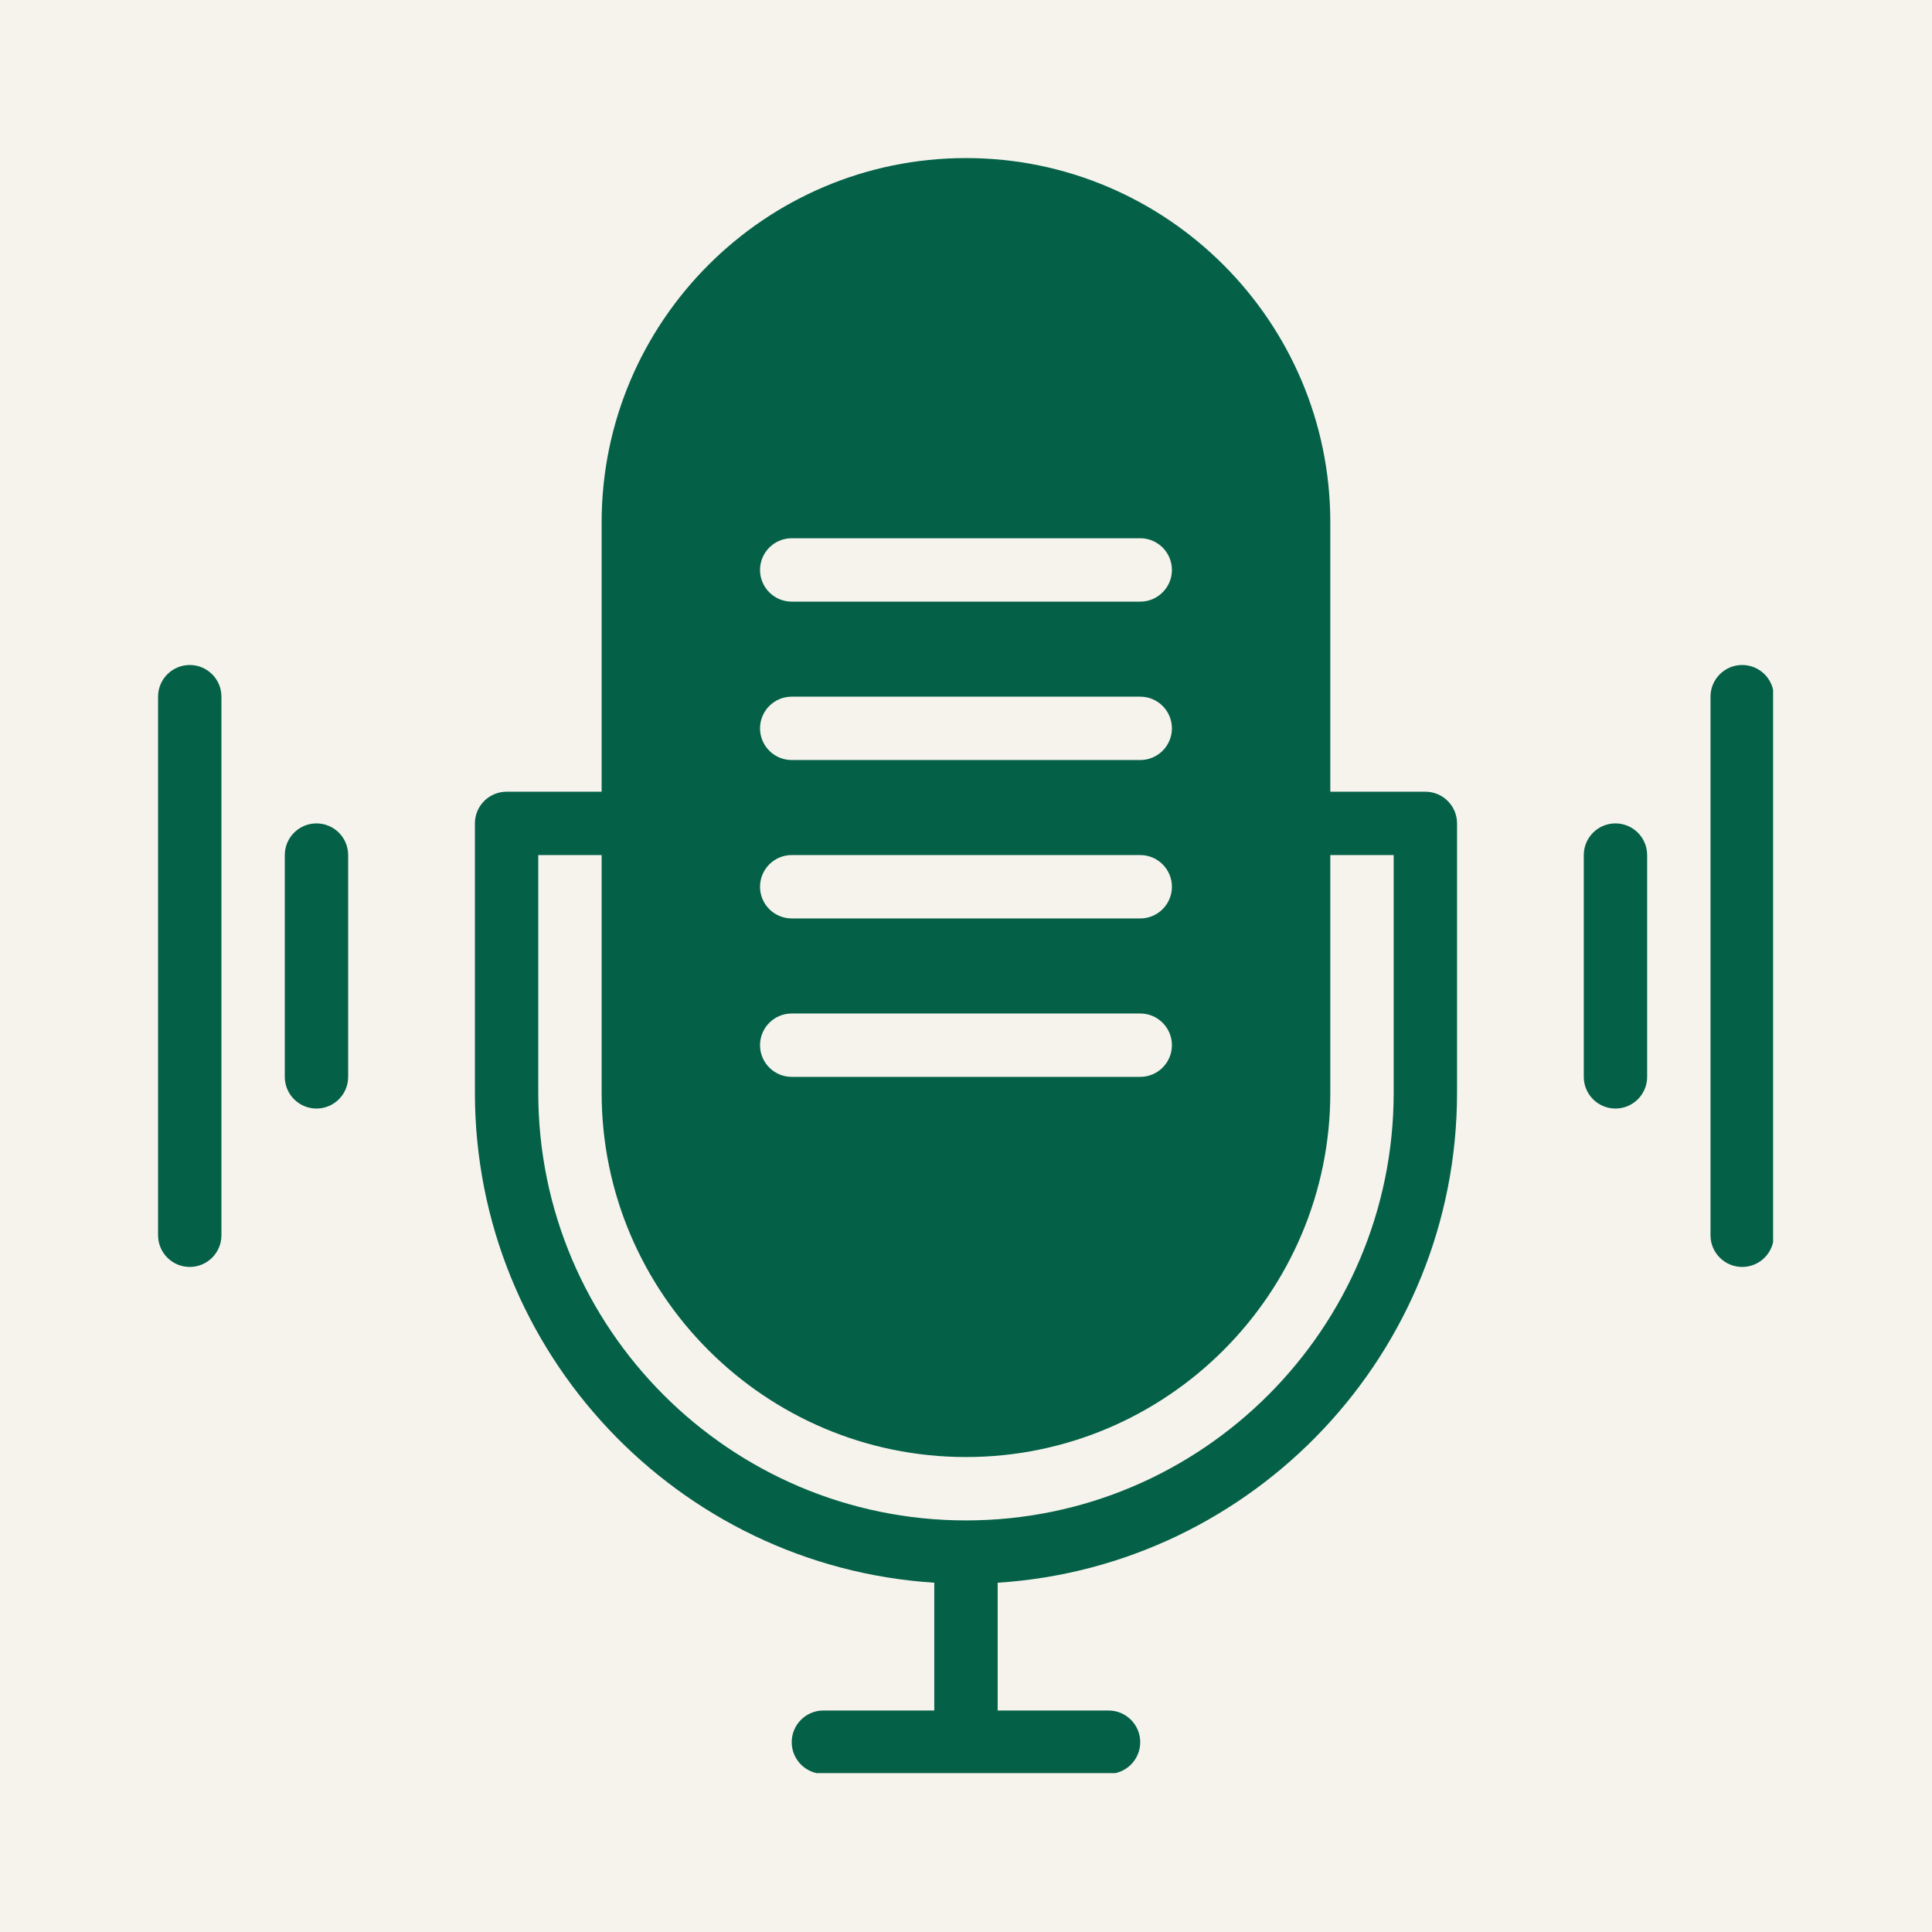<svg xmlns="http://www.w3.org/2000/svg" xmlns:xlink="http://www.w3.org/1999/xlink" width="512" zoomAndPan="magnify" viewBox="0 0 384 384" height="512" preserveAspectRatio="xMidYMid meet" version="1.0"><defs><clipPath id="825a7e2809"><path d="M 31.418 132 L 45 132 L 45 252 L 31.418 252 Z M 31.418 132 " clip-rule="nonzero"/></clipPath><clipPath id="7971c7646b"><path d="M 94 31.418 L 290 31.418 L 290 352.418 L 94 352.418 Z M 94 31.418 " clip-rule="nonzero"/></clipPath><clipPath id="53b74b5411"><path d="M 339 132 L 352.418 132 L 352.418 252 L 339 252 Z M 339 132 " clip-rule="nonzero"/></clipPath></defs><rect x="-38.4" width="460.8" fill="#ffffff" y="-38.4" height="460.8" fill-opacity="1"/><rect x="-38.4" width="460.8" fill="#f6f3ed" y="-38.4" height="460.8" fill-opacity="1"/><g clip-path="url(#825a7e2809)"><path fill="#046147" d="M 37.715 132.172 C 34.238 132.172 31.418 134.992 31.418 138.469 L 31.418 245.52 C 31.418 248.996 34.238 251.816 37.715 251.816 C 41.191 251.816 44.012 248.996 44.012 245.52 L 44.012 138.469 C 44.012 134.992 41.191 132.172 37.715 132.172 Z M 37.715 132.172 " fill-opacity="1" fill-rule="nonzero"/></g><g clip-path="url(#7971c7646b)"><path fill="#046147" d="M 283.301 157.359 L 264.41 157.359 L 264.41 103.836 C 264.41 63.902 231.926 31.418 191.996 31.418 C 152.062 31.418 119.578 63.902 119.578 103.836 L 119.578 157.359 L 100.688 157.359 C 97.207 157.359 94.391 160.18 94.391 163.656 L 94.391 217.184 C 94.391 268.887 134.801 311.32 185.695 314.578 L 185.695 339.977 L 163.656 339.977 C 160.18 339.977 157.359 342.797 157.359 346.273 C 157.359 349.75 160.18 352.57 163.656 352.57 L 220.332 352.57 C 223.809 352.57 226.629 349.75 226.629 346.273 C 226.629 342.797 223.809 339.977 220.332 339.977 L 198.293 339.977 L 198.293 314.578 C 249.188 311.32 289.598 268.887 289.598 217.184 L 289.598 163.656 C 289.598 160.18 286.781 157.359 283.301 157.359 Z M 157.359 106.984 L 226.629 106.984 C 230.105 106.984 232.926 109.801 232.926 113.281 C 232.926 116.758 230.105 119.578 226.629 119.578 L 157.359 119.578 C 153.883 119.578 151.062 116.758 151.062 113.281 C 151.062 109.801 153.883 106.984 157.359 106.984 Z M 157.359 138.469 L 226.629 138.469 C 230.105 138.469 232.926 141.289 232.926 144.766 C 232.926 148.242 230.105 151.062 226.629 151.062 L 157.359 151.062 C 153.883 151.062 151.062 148.242 151.062 144.766 C 151.062 141.289 153.883 138.469 157.359 138.469 Z M 157.359 169.953 L 226.629 169.953 C 230.105 169.953 232.926 172.773 232.926 176.25 C 232.926 179.73 230.105 182.547 226.629 182.547 L 157.359 182.547 C 153.883 182.547 151.062 179.73 151.062 176.25 C 151.062 172.773 153.883 169.953 157.359 169.953 Z M 157.359 201.441 L 226.629 201.441 C 230.105 201.441 232.926 204.258 232.926 207.738 C 232.926 211.215 230.105 214.035 226.629 214.035 L 157.359 214.035 C 153.883 214.035 151.062 211.215 151.062 207.738 C 151.062 204.258 153.883 201.441 157.359 201.441 Z M 277.004 217.184 C 277.004 264.059 238.871 302.195 191.996 302.195 C 145.121 302.195 106.984 264.059 106.984 217.184 L 106.984 169.953 L 119.578 169.953 L 119.578 217.184 C 119.578 257.113 152.062 289.598 191.996 289.598 C 231.926 289.598 264.41 257.113 264.41 217.184 L 264.41 169.953 L 277.004 169.953 Z M 277.004 217.184 " fill-opacity="1" fill-rule="nonzero"/></g><path fill="#046147" d="M 62.902 163.656 C 59.426 163.656 56.605 166.477 56.605 169.953 L 56.605 214.035 C 56.605 217.512 59.426 220.332 62.902 220.332 C 66.383 220.332 69.199 217.512 69.199 214.035 L 69.199 169.953 C 69.199 166.477 66.383 163.656 62.902 163.656 Z M 62.902 163.656 " fill-opacity="1" fill-rule="nonzero"/><path fill="#046147" d="M 321.086 163.656 C 317.605 163.656 314.789 166.477 314.789 169.953 L 314.789 214.035 C 314.789 217.512 317.605 220.332 321.086 220.332 C 324.562 220.332 327.383 217.512 327.383 214.035 L 327.383 169.953 C 327.383 166.477 324.562 163.656 321.086 163.656 Z M 321.086 163.656 " fill-opacity="1" fill-rule="nonzero"/><g clip-path="url(#53b74b5411)"><path fill="#046147" d="M 346.273 132.172 C 342.797 132.172 339.977 134.992 339.977 138.469 L 339.977 245.52 C 339.977 248.996 342.797 251.816 346.273 251.816 C 349.75 251.816 352.57 248.996 352.57 245.52 L 352.57 138.469 C 352.57 134.992 349.75 132.172 346.273 132.172 Z M 346.273 132.172 " fill-opacity="1" fill-rule="nonzero"/></g></svg>